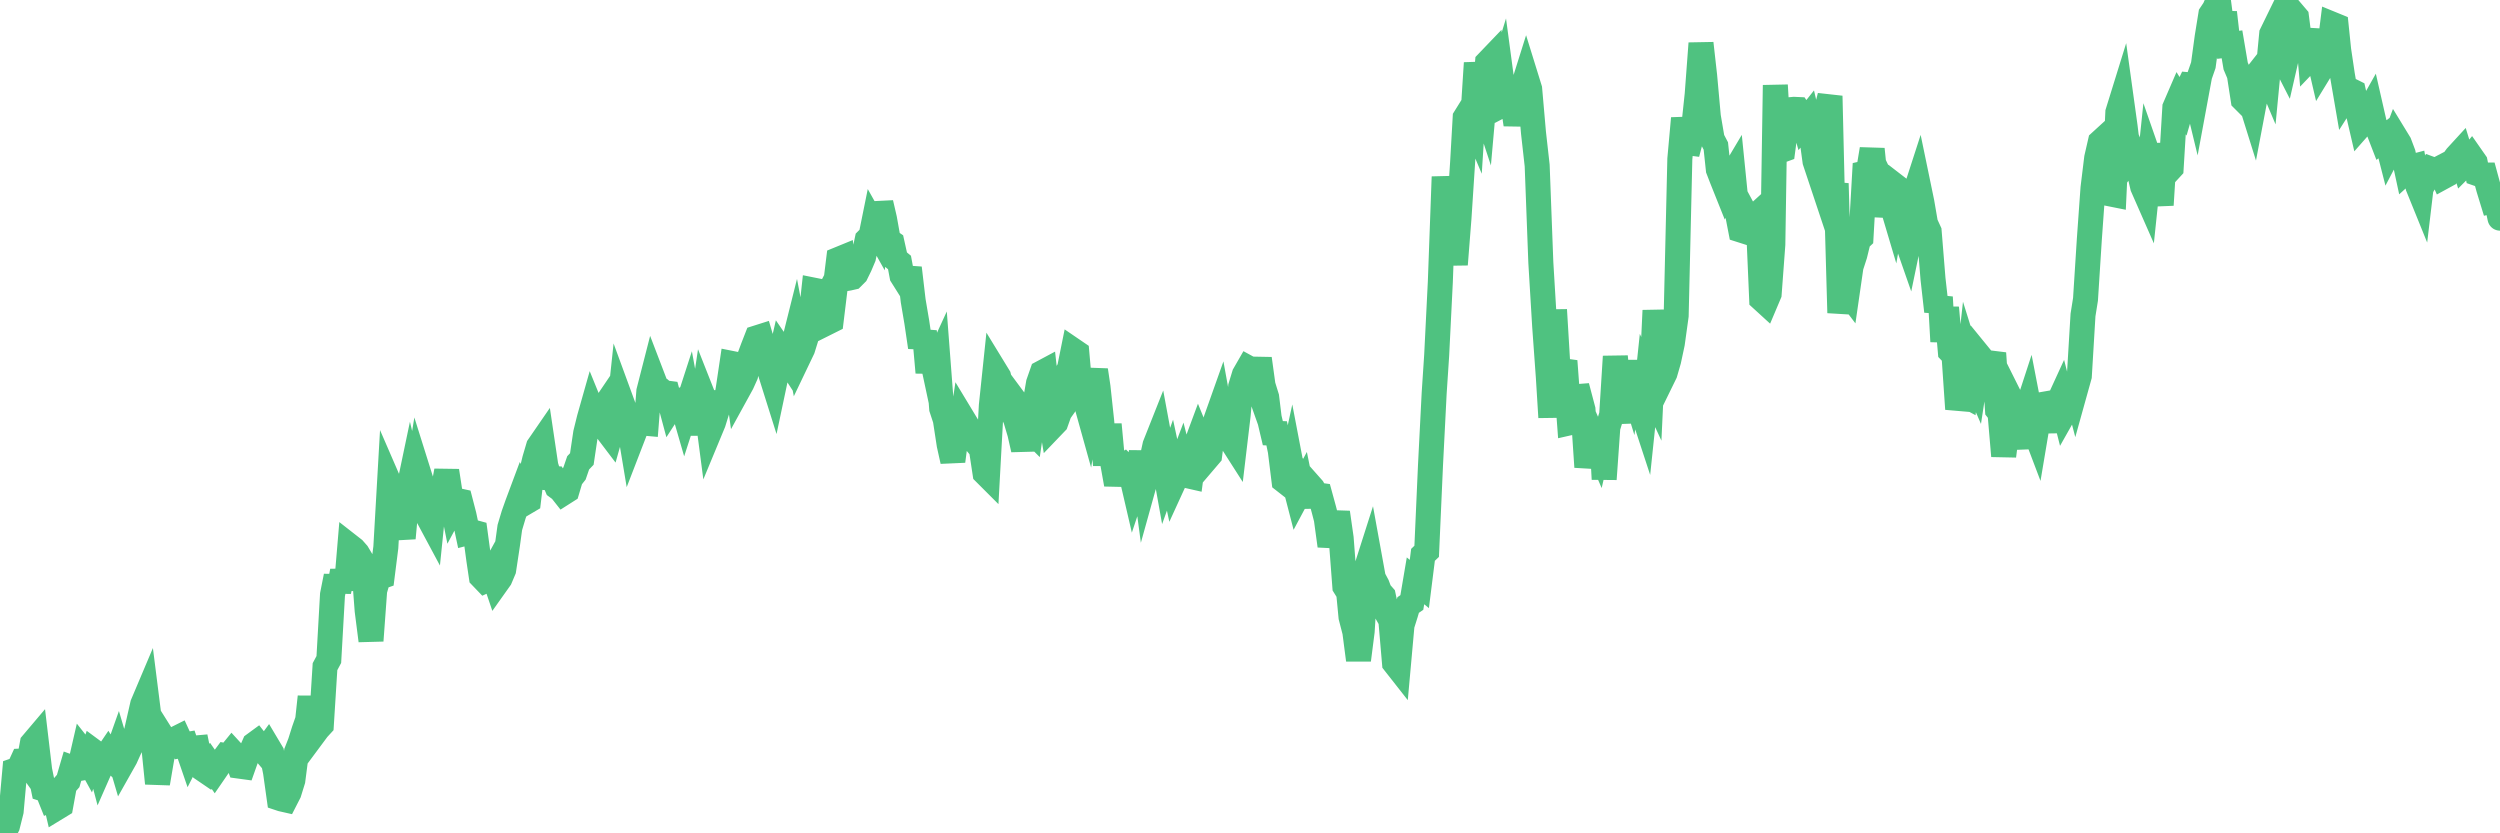 <?xml version="1.0"?><svg width="150px" height="50px" xmlns="http://www.w3.org/2000/svg" xmlns:xlink="http://www.w3.org/1999/xlink"> <polyline fill="none" stroke="#4fc280" stroke-width="1.5px" stroke-linecap="round" stroke-miterlimit="5" points="0.00,48.67 0.22,50.00 0.45,49.55 0.67,48.67 0.89,46.22 1.12,46.14 1.34,45.66 1.56,45.65 1.71,45.86 1.94,44.61 2.16,44.35 2.38,46.21 2.61,47.34 2.83,47.41 3.05,47.96 3.28,47.86 3.42,48.46 3.65,48.32 3.87,47.11 4.09,46.86 4.32,46.07 4.54,46.15 4.76,46.11 4.99,45.11 5.14,45.30 5.36,45.70 5.58,45.06 5.81,45.23 6.03,46.06 6.25,45.56 6.48,45.22 6.70,45.57 6.85,45.71 7.07,45.09 7.30,45.87 7.52,45.48 7.74,44.99 7.96,44.54 8.19,43.89 8.41,42.92 8.56,42.26 8.78,41.74 9.01,43.56 9.23,44.83 9.45,47.00 9.68,45.65 9.90,44.45 10.12,44.80 10.27,44.69 10.50,44.35 10.72,44.24 10.94,44.72 11.17,44.68 11.39,45.32 11.61,44.89 11.84,44.87 11.98,45.56 12.21,46.17 12.43,46.32 12.65,45.95 12.88,46.28 13.10,45.96 13.32,45.66 13.55,45.35 13.70,45.38 13.92,45.11 14.14,45.35 14.37,45.97 14.59,46.00 14.81,45.38 15.04,45.16 15.26,44.66 15.41,44.55 15.63,44.83 15.86,45.10 16.08,44.80 16.30,45.17 16.53,46.32 16.75,47.89 16.90,47.94 17.12,47.99 17.34,47.56 17.57,46.82 17.79,45.12 18.01,44.56 18.24,43.83 18.46,43.20 18.61,41.81 18.83,44.05 19.06,43.74 19.28,43.50 19.50,40.00 19.73,39.57 19.95,35.68 20.17,34.57 20.32,35.50 20.55,34.26 20.77,35.38 20.99,32.77 21.22,32.95 21.44,33.20 21.66,33.57 21.89,34.81 22.03,36.64 22.26,38.44 22.48,35.43 22.70,34.66 22.93,34.58 23.15,32.84 23.37,29.00 23.60,29.53 23.75,30.65 23.97,31.22 24.19,32.29 24.42,29.80 24.64,28.75 24.86,29.68 25.09,28.28 25.31,28.98 25.46,29.70 25.68,31.01 25.90,31.42 26.13,29.18 26.35,30.02 26.57,29.50 26.80,28.25 27.02,29.68 27.17,30.43 27.39,30.02 27.62,30.07 27.84,30.92 28.06,31.96 28.29,31.90 28.51,31.96 28.73,33.59 28.88,34.60 29.11,34.84 29.33,34.74 29.55,34.34 29.78,35.02 30.00,34.71 30.22,34.19 30.45,32.67 30.59,31.65 30.82,30.88 31.04,30.26 31.26,29.67 31.49,30.17 31.71,30.04 31.93,28.19 32.08,27.57 32.31,26.79 32.53,26.47 32.75,27.95 32.98,28.68 33.20,28.70 33.42,29.22 33.65,29.39 33.80,29.58 34.02,29.44 34.24,28.70 34.47,28.41 34.69,27.77 34.91,27.54 35.14,25.99 35.36,25.10 35.51,24.57 35.73,25.11 35.95,24.86 36.18,24.52 36.40,25.81 36.62,26.10 36.85,25.28 37.07,25.30 37.22,23.89 37.44,24.49 37.67,25.08 37.89,26.40 38.11,25.83 38.34,25.35 38.56,25.38 38.78,25.40 38.93,23.48 39.15,22.62 39.38,23.22 39.60,23.36 39.82,23.56 40.05,23.59 40.27,24.41 40.49,24.07 40.64,24.19 40.87,24.06 41.09,24.82 41.31,24.14 41.54,25.40 41.76,25.40 41.98,25.37 42.21,23.83 42.36,24.21 42.58,25.89 42.80,25.36 43.03,24.62 43.25,23.56 43.47,24.68 43.70,23.29 43.92,21.81 44.07,21.84 44.29,23.41 44.51,23.01 44.74,22.50 44.96,21.45 45.18,20.86 45.41,20.27 45.63,20.20 45.78,20.71 46.00,20.74 46.23,22.39 46.45,23.09 46.67,22.05 46.90,21.05 47.12,21.37 47.34,21.71 47.49,21.15 47.72,20.23 47.94,21.39 48.16,20.93 48.39,20.19 48.61,19.44 48.83,17.41 48.98,17.44 49.20,18.60 49.43,18.16 49.65,19.35 49.87,19.24 50.10,17.35 50.32,15.56 50.54,15.47 50.69,16.73 50.92,16.69 51.14,16.64 51.36,16.42 51.59,15.95 51.81,15.43 52.03,14.39 52.26,14.16 52.40,13.47 52.63,13.88 52.85,12.18 53.07,13.13 53.30,14.42 53.52,14.57 53.74,15.56 53.97,15.75 54.12,16.55 54.34,16.90 54.56,16.08 54.79,18.04 55.01,19.34 55.23,20.83 55.46,19.88 55.68,22.35 55.83,21.10 56.05,22.13 56.28,21.63 56.50,24.51 56.72,25.18 56.95,26.68 57.17,27.67 57.39,25.97 57.54,26.57 57.76,25.10 57.99,25.48 58.21,26.81 58.43,25.62 58.66,26.67 58.88,26.93 59.10,28.38 59.25,28.53 59.48,24.34 59.70,22.24 59.92,22.60 60.15,23.50 60.37,23.96 60.59,23.64 60.82,23.95 60.97,25.26 61.19,26.00 61.41,26.97 61.64,25.62 61.86,25.84 62.08,24.33 62.31,22.99 62.53,22.36 62.68,22.28 62.90,24.28 63.12,25.59 63.35,25.35 63.57,24.73 63.79,24.42 64.02,22.38 64.17,22.11 64.39,21.02 64.61,21.17 64.84,23.78 65.06,23.80 65.28,24.59 65.51,23.20 65.73,22.21 65.88,23.22 66.10,25.26 66.33,27.90 66.55,25.47 66.77,27.83 66.99,29.06 67.22,28.04 67.44,27.91 67.59,28.06 67.81,28.21 68.04,29.20 68.26,28.54 68.48,27.12 68.71,28.84 68.93,28.05 69.15,27.40 69.30,26.71 69.53,26.13 69.75,27.32 69.97,28.55 70.20,27.91 70.42,28.94 70.64,28.46 70.87,27.85 71.01,28.40 71.24,28.54 71.46,28.59 71.68,26.91 71.91,26.29 72.13,26.83 72.35,27.58 72.58,27.31 72.73,26.13 72.95,25.21 73.17,24.59 73.40,25.86 73.62,26.07 73.84,26.39 74.07,26.75 74.29,24.90 74.44,23.20 74.66,22.48 74.89,22.08 75.11,22.20 75.33,22.82 75.56,21.52 75.78,23.12 76.00,23.83 76.15,25.06 76.37,25.99 76.60,26.00 76.82,27.06 77.04,28.84 77.27,29.02 77.49,28.01 77.71,29.16 77.86,29.74 78.09,29.31 78.31,30.40 78.53,29.04 78.76,29.30 78.98,29.69 79.20,29.72 79.43,30.56 79.58,31.14 79.80,32.75 80.02,31.83 80.25,30.75 80.47,32.29 80.69,35.19 80.92,35.56 81.06,37.02 81.29,37.91 81.51,39.60 81.73,37.88 81.96,34.16 82.18,33.47 82.40,34.68 82.63,35.11 82.78,35.51 83.00,35.76 83.22,36.81 83.45,37.21 83.67,39.78 83.89,40.06 84.12,37.51 84.34,36.81 84.49,36.30 84.71,36.15 84.93,34.85 85.16,35.04 85.38,33.29 85.60,33.08 85.83,27.91 86.05,23.59 86.20,21.32 86.42,16.91 86.65,10.61 86.87,13.16 87.09,13.73 87.32,15.87 87.54,13.07 87.76,9.69 87.91,7.06 88.14,6.69 88.36,7.21 88.58,3.78 88.81,5.56 89.03,6.23 89.25,3.75 89.48,3.51 89.62,5.19 89.85,5.29 90.07,4.58 90.29,6.22 90.52,6.10 90.74,6.00 90.96,7.47 91.19,6.22 91.34,5.33 91.56,4.63 91.78,5.34 92.01,7.97 92.23,9.93 92.45,15.75 92.68,19.57 92.90,22.62 93.05,25.04 93.27,18.59 93.50,22.42 93.72,22.24 93.94,22.27 94.17,25.37 94.39,25.32 94.61,23.18 94.76,23.75 94.98,24.58 95.21,28.02 95.43,26.84 95.65,26.36 95.88,26.89 96.10,25.93 96.25,28.75 96.47,25.64 96.70,24.89 96.92,21.39 97.14,23.72 97.37,25.36 97.59,21.99 97.81,22.71 97.96,21.70 98.18,23.17 98.41,24.26 98.63,24.93 98.85,22.83 99.08,23.33 99.30,18.63 99.52,21.20 99.67,22.86 99.90,22.39 100.12,21.63 100.34,20.60 100.57,18.94 100.79,9.54 101.01,7.10 101.24,8.56 101.39,8.58 101.61,7.74 101.83,5.67 102.06,2.60 102.28,4.56 102.50,6.99 102.73,8.34 102.95,8.76 103.10,10.17 103.32,10.74 103.54,11.29 103.77,10.80 103.99,10.43 104.21,12.61 104.44,13.80 104.66,13.87 104.81,12.99 105.03,13.40 105.26,13.03 105.48,12.83 105.70,17.94 105.93,18.15 106.15,17.63 106.37,14.67 106.52,5.11 106.75,9.07 106.97,8.99 107.19,7.33 107.42,6.58 107.64,6.56 107.86,6.57 108.09,6.91 108.23,7.40 108.46,7.11 108.68,8.06 108.90,9.68 109.13,10.37 109.35,7.68 109.57,6.68 109.80,5.76 109.95,12.07 110.17,11.01 110.39,18.77 110.62,17.23 110.84,17.52 111.06,16.00 111.29,15.29 111.51,14.39 111.66,14.25 111.88,10.39 112.10,10.34 112.33,8.95 112.55,11.10 112.77,12.93 113.00,11.89 113.15,11.34 113.37,11.80 113.59,12.54 113.82,11.23 114.04,11.40 114.26,14.02 114.49,14.68 114.71,13.62 114.86,11.70 115.08,11.02 115.31,12.13 115.53,13.41 115.75,13.89 115.98,16.73 116.20,18.68 116.42,17.83 116.57,20.49 116.79,18.46 117.02,21.09 117.24,21.32 117.46,24.54 117.69,23.60 117.91,23.72 118.13,21.74 118.28,22.22 118.51,22.75 118.73,21.31 118.95,21.58 119.18,21.83 119.40,21.87 119.62,21.19 119.85,24.59 120.00,24.78 120.22,27.36 120.44,25.64 120.67,23.99 120.89,24.43 121.11,25.63 121.34,26.87 121.56,24.74 121.71,24.28 121.93,25.42 122.15,26.00 122.38,24.63 122.60,24.63 122.82,24.22 123.05,24.18 123.27,25.92 123.42,24.32 123.64,23.84 123.87,24.75 124.09,24.36 124.31,22.47 124.54,23.35 124.76,22.56 124.98,18.90 125.13,17.96 125.36,14.36 125.58,11.28 125.80,9.48 126.02,8.52 126.25,8.31 126.47,10.37 126.69,11.65 126.84,11.68 127.07,6.74 127.29,6.03 127.51,7.62 127.74,9.53 127.96,9.23 128.18,9.81 128.33,10.23 128.56,11.21 128.78,11.71 129.00,9.61 129.23,10.27 129.45,10.78 129.67,12.30 129.90,8.62 130.04,10.33 130.27,10.08 130.49,6.45 130.71,5.94 130.94,6.31 131.16,5.55 131.38,5.09 131.61,5.11 131.76,5.73 131.98,4.54 132.20,3.91 132.43,2.22 132.65,0.86 132.87,0.53 133.10,0.00 133.32,1.70 133.47,0.75 133.69,2.69 133.92,2.66 134.14,3.96 134.36,4.48 134.59,5.97 134.81,6.19 135.03,6.07 135.18,6.55 135.40,5.39 135.63,4.20 135.85,3.92 136.07,4.44 136.30,2.04 136.52,1.59 136.74,4.68 136.89,3.30 137.12,3.75 137.34,2.79 137.56,0.76 137.79,1.03 138.01,2.75 138.23,2.88 138.46,1.77 138.61,3.48 138.83,3.25 139.05,3.12 139.28,4.11 139.50,3.75 139.72,3.30 139.95,1.46 140.17,1.55 140.32,3.00 140.54,4.48 140.76,5.76 140.99,5.40 141.21,5.51 141.43,6.50 141.66,7.49 141.88,7.24 142.03,6.87 142.25,6.48 142.48,7.49 142.70,7.81 142.92,8.38 143.15,8.20 143.37,9.06 143.59,8.64 143.74,8.24 143.96,8.60 144.19,9.21 144.41,10.23 144.63,10.03 144.86,9.97 145.08,11.20 145.23,11.57 145.45,9.72 145.68,10.55 145.90,10.16 146.12,10.24 146.35,10.12 146.57,10.62 146.79,10.50 146.94,10.18 147.17,9.69 147.39,9.39 147.61,9.15 147.84,9.90 148.06,9.68 148.28,9.41 148.51,9.74 148.65,10.42 148.88,10.50 149.10,10.50 149.32,11.31 149.55,12.06 149.77,12.01 150.00,13.09 "/></svg>